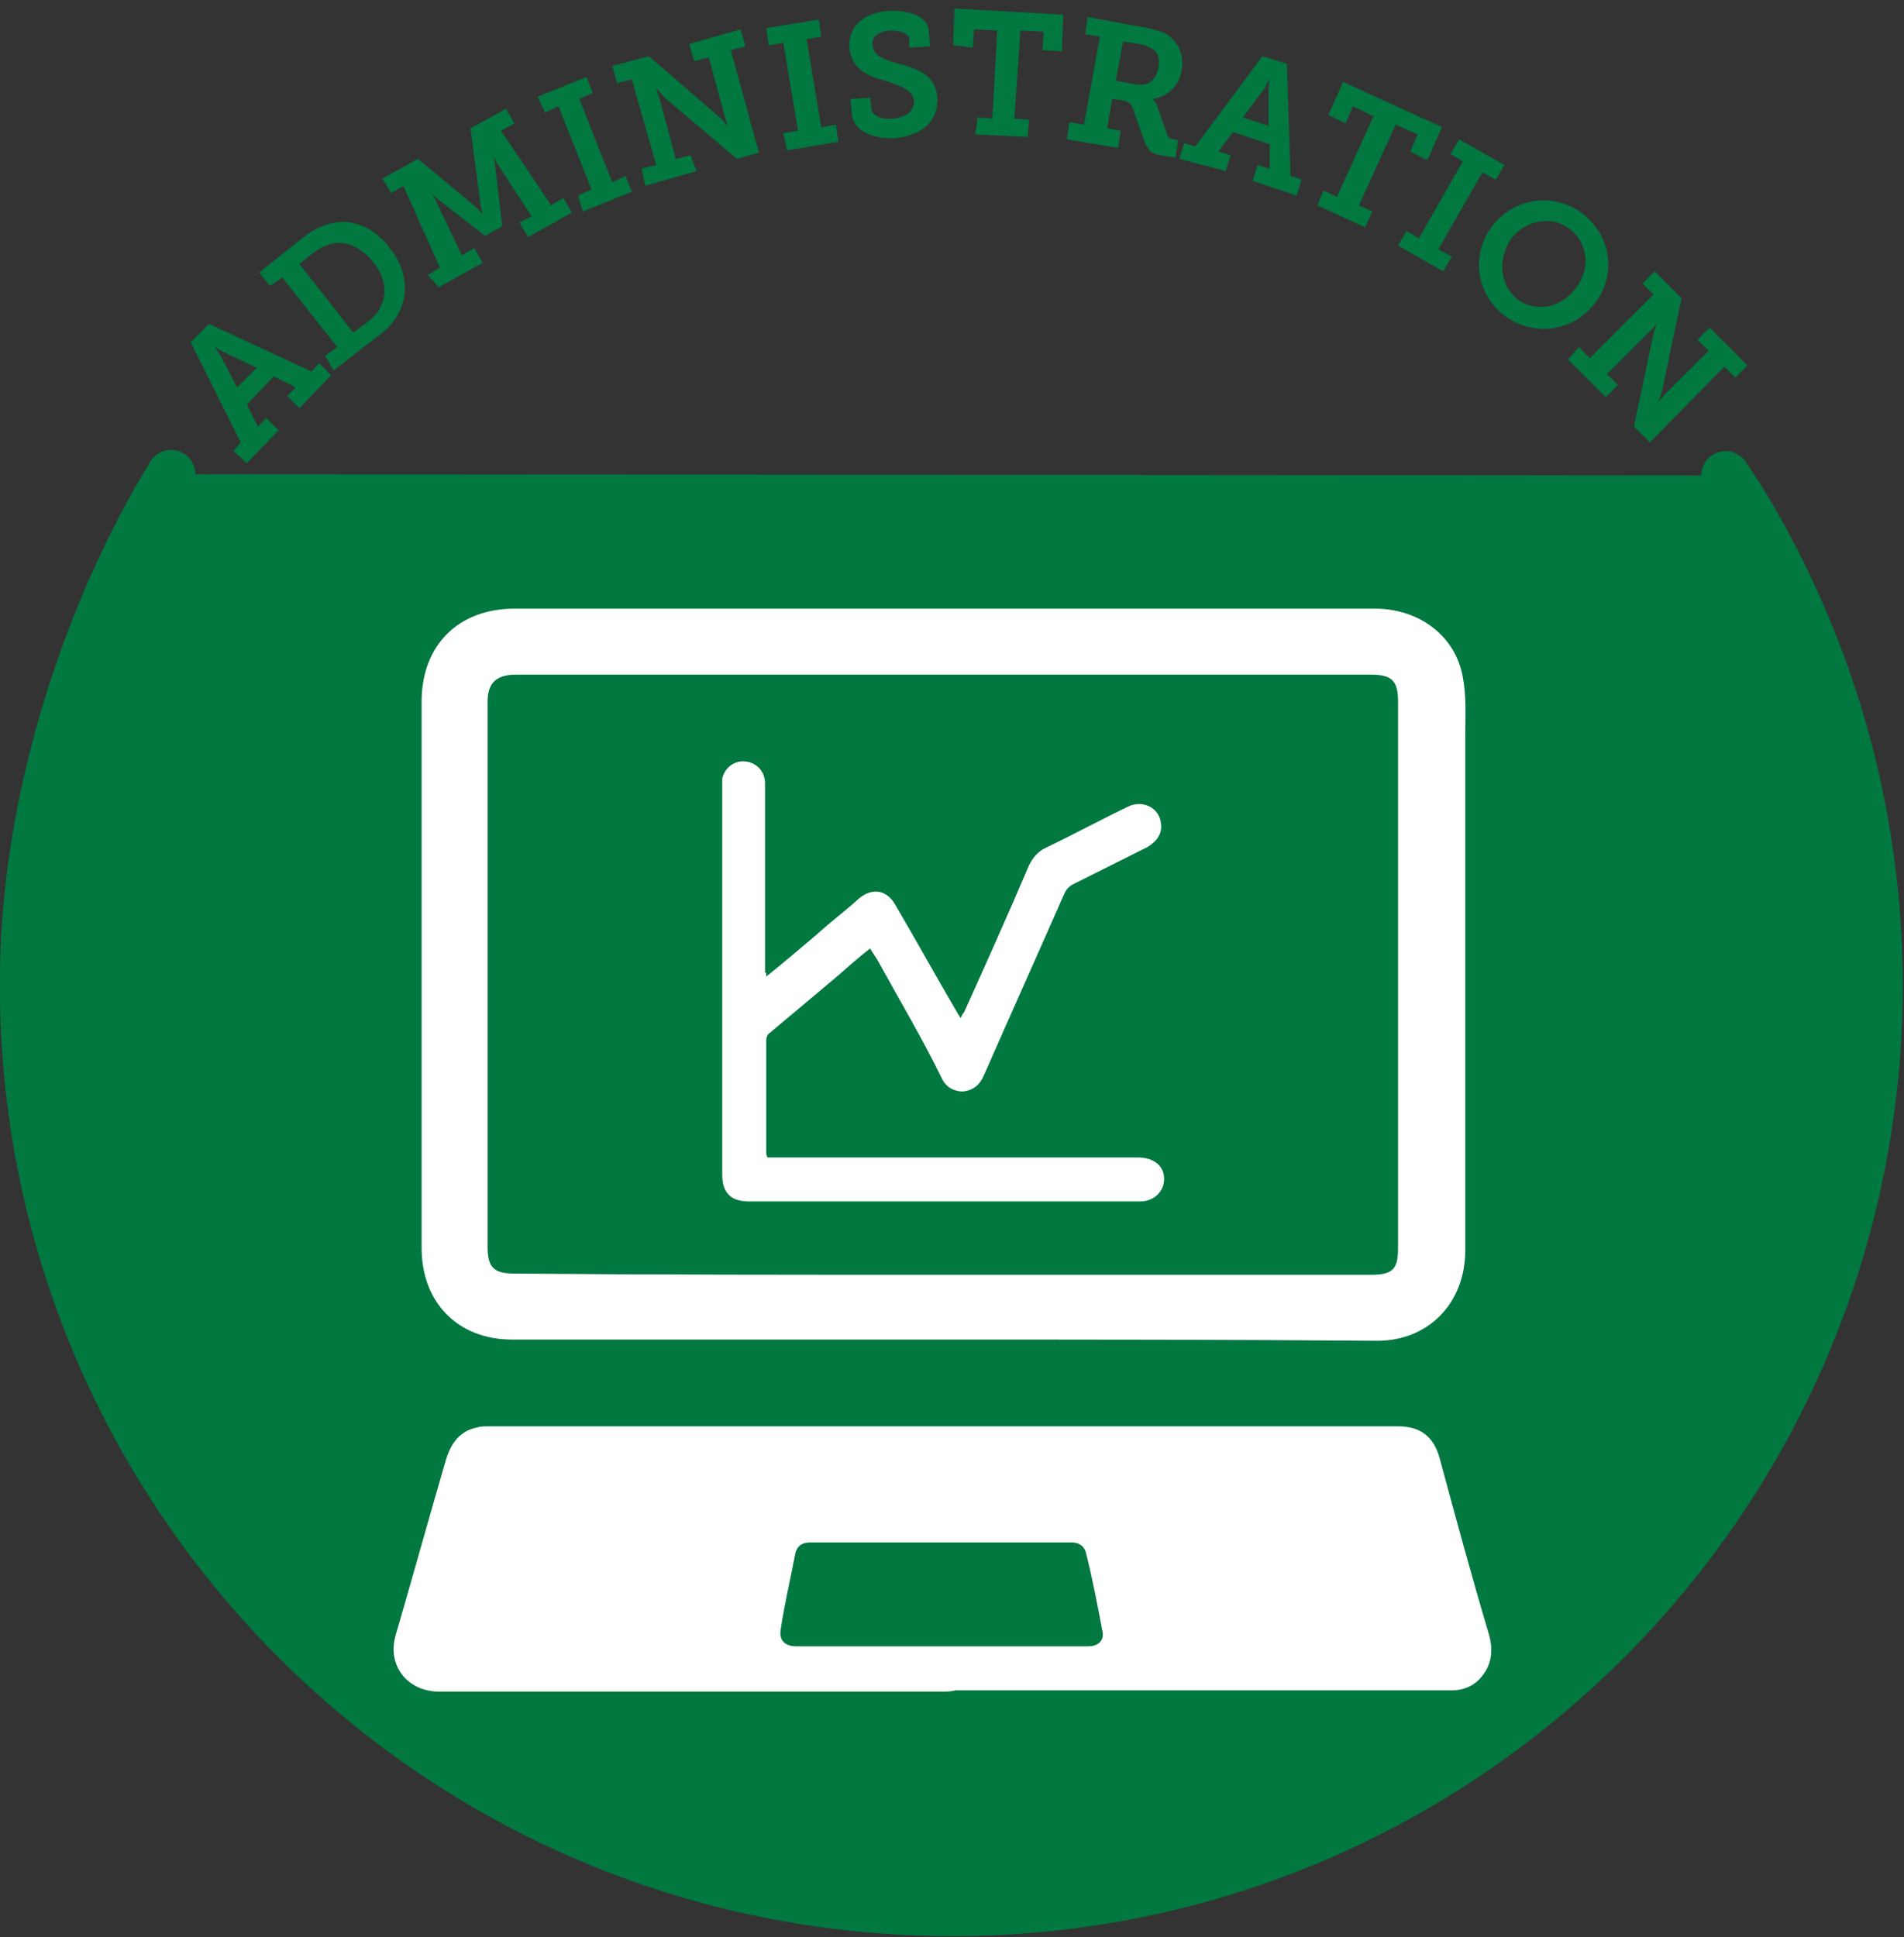 <?xml version="1.0" encoding="UTF-8"?>
<svg xmlns="http://www.w3.org/2000/svg" xmlns:xlink="http://www.w3.org/1999/xlink" version="1.1" id="Layer_1" x="0px" y="0px" viewBox="0 0 155.8 158.5" style="enable-background:new 0 0 155.8 158.5;" xml:space="preserve">
<rect x="0" y="0" width="155.8" height="158.5" fill="#333333" stroke="none"/>
<style type="text/css">
	.st0{fill:#00783F;}
	.st1{fill:none;stroke:#00783F;stroke-width:3.978;stroke-linecap:round;stroke-miterlimit:10;}
	.st2{fill:#00783F;stroke:#00783F;stroke-width:3.978;stroke-linecap:round;stroke-miterlimit:10;}
	.st3{fill:#FFFFFF;}
</style>
<g>
	<g>
		<path class="st0" d="M19.1,36.9l0.6-0.7L15.6,28l1.5-1.5l8.4,3.9l0.6-0.7l1,1l-2.6,2.7l-1-1l0.7-0.7l-1.8-0.9l-2.2,2.3l0.9,1.8    l0.7-0.7l1,1l-2.6,2.7L19.1,36.9z M21,30.1l-2.7-1.3c-0.5-0.2-0.8-0.5-0.8-0.5l0,0c0,0,0.2,0.3,0.5,0.7l1.4,2.7L21,30.1z"></path>
		<path class="st0" d="M26.6,29.1l1-0.7l-4.5-5.7l-1,0.7l-0.9-1.1l3.4-2.7c0.6-0.5,1.2-0.9,1.8-1.1c1.9-0.8,4-0.2,5.5,1.8    c1.5,1.9,1.6,4,0.5,5.7c-0.4,0.6-0.9,1.1-1.6,1.6l-3.5,2.7L26.6,29.1z M30,26.4c0.5-0.4,0.9-0.8,1.1-1.2c0.6-1.1,0.5-2.5-0.6-3.8    c-1.1-1.3-2.4-1.8-3.6-1.4c-0.5,0.2-0.9,0.4-1.4,0.8l-1,0.8l4.4,5.6L30,26.4z"></path>
		<path class="st0" d="M35,22.5l1-0.6l-3-6.7L32,15.8l-0.7-1.2l2.9-1.6l4.7,3.9c0.4,0.4,0.6,0.6,0.6,0.6l0,0c0,0-0.1-0.3-0.2-0.9    l-0.8-6.1l2.9-1.6l0.7,1.2l-1.1,0.6l4.1,6.1l1-0.6l0.7,1.2l-3.6,2l-0.7-1.2l1-0.5l-2.8-4.3c-0.2-0.3-0.4-0.8-0.4-0.8l0,0    c0,0,0.2,0.5,0.2,0.9l0.6,5l-1.4,0.8l-4-3.1c-0.3-0.2-0.6-0.7-0.6-0.7l0,0c0,0,0.3,0.5,0.5,0.8l2.2,4.6l1-0.6l0.7,1.2l-3.6,2    L35,22.5z"></path>
		<path class="st0" d="M47.3,16l1.1-0.5l-2.7-6.8l-1.1,0.5L44,7.9l4-1.6l0.5,1.3l-1.1,0.5l2.7,6.8l1.1-0.5l0.5,1.3l-4,1.6L47.3,16z"></path>
		<path class="st0" d="M52.5,13.8l1.2-0.3l-2-7l-1.2,0.3l-0.4-1.4l3-0.8L59,9.7c0.3,0.3,0.6,0.7,0.6,0.7l0,0c0,0-0.2-0.5-0.3-0.9    l-1.3-4.8l-1.2,0.3l-0.4-1.4l4.2-1.2l0.4,1.4l-1.2,0.3l2.3,8.4l-1.8,0.5L54.4,8c-0.3-0.3-0.6-0.7-0.6-0.7l-0.1,0    c0,0,0.2,0.5,0.3,0.9l1.3,4.8l1.2-0.3L57,14l-4.2,1.2L52.5,13.8z"></path>
		<path class="st0" d="M64.1,10.9l1.2-0.2l-1.2-7.2l-1.2,0.2l-0.2-1.4L67,1.6L67.2,3L66,3.2l1.2,7.2l1.2-0.2l0.2,1.4l-4.2,0.7    L64.1,10.9z"></path>
		<path class="st0" d="M71.2,8l0.1,0.8c0,0.7,0.9,1,1.8,0.9c1-0.1,1.7-0.6,1.7-1.4c-0.1-1-1.2-1.3-2.4-1.7c-1.4-0.4-2.7-0.9-2.9-2.7    c-0.1-2,1.5-2.9,3.2-3c1.6-0.1,3.2,0.4,3.3,1.6l0.1,1.3l-1.7,0.1l0-0.7c0-0.5-0.8-0.7-1.6-0.7c-0.8,0.1-1.5,0.4-1.4,1.2    c0.1,0.9,1,1.2,2.1,1.5c1.5,0.4,3.1,0.9,3.2,2.8c0.1,2.1-1.5,3.1-3.4,3.3c-1.7,0.1-3.5-0.5-3.6-2l-0.1-1.2L71.2,8z"></path>
		<path class="st0" d="M80,9.6l1.2,0.1l0.4-7.2l-1.9-0.1l-0.1,1.5L78,3.7l0.1-3L87,1.2l-0.1,3l-1.6-0.1l0.1-1.5l-1.9-0.1L83,9.7    l1.2,0.1l-0.1,1.4l-4.3-0.2L80,9.6z"></path>
		<path class="st0" d="M87.5,10l1.2,0.2L90,3l-1.2-0.2L89,1.4l4.4,0.8c0.7,0.1,1.3,0.3,1.9,0.5c1,0.6,1.6,1.6,1.4,3    c-0.2,1.4-1.2,2.2-2.4,2.4l0,0c0,0,0.3,0.2,0.4,0.6l0.8,2.3c0.1,0.3,0.3,0.4,0.6,0.4l0.3,0.1l-0.2,1.4L95,12.7    c-0.8-0.1-1-0.4-1.3-1l-1-2.8c-0.1-0.4-0.3-0.6-0.9-0.7L91,8.1l-0.4,2.4l1.1,0.2l-0.2,1.4l-4.2-0.7L87.5,10z M92.9,6.9    c1,0.2,1.7-0.3,1.9-1.4c0.1-0.6,0-1.2-0.5-1.5c-0.3-0.2-0.6-0.3-1.1-0.4l-1.3-0.2l-0.6,3.2L92.9,6.9z"></path>
		<path class="st0" d="M96.9,11.7l0.9,0.3l5.5-7.4l2,0.6l0.3,9.2l0.9,0.3l-0.4,1.3l-3.6-1.2l0.4-1.3l1,0.3l0-2l-3-1l-1.2,1.6l1,0.3    l-0.4,1.3L96.5,13L96.9,11.7z M103.8,10.3l0-3c0-0.5,0.1-0.9,0.1-0.9l0,0c0,0-0.2,0.4-0.4,0.8l-1.8,2.4L103.8,10.3z"></path>
		<path class="st0" d="M108.3,15.6l1.1,0.5l3-6.6l-1.7-0.8l-0.6,1.4l-1.4-0.7l1.2-2.7l8.1,3.7l-1.2,2.7l-1.4-0.7l0.6-1.4l-1.8-0.8    l-3,6.6l1.1,0.5l-0.6,1.3l-3.9-1.8L108.3,15.6z"></path>
		<path class="st0" d="M115.1,18.9l1,0.6l3.6-6.3l-1-0.6l0.7-1.2l3.7,2.1l-0.7,1.2l-1.1-0.6l-3.6,6.3l1.1,0.6l-0.7,1.2l-3.7-2.1    L115.1,18.9z"></path>
		<path class="st0" d="M129.4,17.4c2.4,1.8,2.9,4.9,1.2,7.3c-1.8,2.4-4.9,2.9-7.4,1.2c-2.4-1.8-2.9-5-1.1-7.4    C123.9,16.2,127,15.7,129.4,17.4z M124.2,24.5c1.5,1.1,3.6,0.7,4.8-1c1.2-1.6,0.9-3.7-0.6-4.8c-1.5-1.1-3.6-0.7-4.8,0.9    C122.5,21.3,122.8,23.5,124.2,24.5z"></path>
		<path class="st0" d="M129.2,28.4l0.9,0.9l5.2-5.2l-0.9-0.9l1-1l2.2,2.2L136,32c-0.1,0.4-0.3,0.9-0.3,0.9l0,0c0,0,0.4-0.5,0.6-0.7    l3.5-3.5l-0.9-0.9l1-1l3.1,3.1l-1,1l-0.9-0.9l-6.1,6.2l-1.3-1.3l1.6-7.6c0.1-0.4,0.3-0.9,0.3-0.9l0,0c0,0-0.3,0.5-0.6,0.7    l-3.5,3.5l0.9,0.9l-1,1l-3.1-3.1L129.2,28.4z"></path>
	</g>
	<path class="st1" d="M162.8,31.9"></path>
	<path class="st2" d="M14,38.8C7.2,49.9,2.3,64.9,2,78.8c-1,41.9,32.2,76.6,74.1,77.6s76.6-32.2,77.6-74.1   C154,67.4,150,53.5,143,41.7c-0.6-1-1.2-1.9-1.8-2.8"></path>
	<g id="_x37_EOf2v.tif_00000015329481270931101130000012593866876280821150_">
		<g>
			<path class="st3" d="M77.1,138.4c-13.7,0-27.5,0-41.2,0c-2.5,0-4.3-2.1-3.5-4.7c1.4-4.8,2.7-9.5,4.1-14.3     c0.4-1.3,1.1-2.3,2.5-2.6c0.3-0.1,0.6-0.1,1-0.1c24.8,0,49.6,0,74.4,0c1.8,0,2.9,0.8,3.4,2.6c1.3,4.8,2.6,9.6,4,14.3     c0.4,1.3,0.3,2.5-0.5,3.5c-0.6,0.8-1.5,1.2-2.5,1.2c-13.5,0-27,0-40.6,0C77.8,138.4,77.5,138.4,77.1,138.4z M77.1,134.7     c4,0,7.9,0,11.9,0c0.9,0,1.4-0.5,1.2-1.3c-0.4-2.1-0.8-4.2-1.3-6.2c-0.1-0.6-0.5-1-1.2-1c-7.1,0-14.2,0-21.4,0     c-0.6,0-1,0.2-1.2,0.8c-0.4,2.1-0.9,4.2-1.2,6.2c-0.2,1,0.3,1.5,1.3,1.5C69.3,134.7,73.2,134.7,77.1,134.7z"></path>
			<path class="st3" d="M77.1,109.6c-11.7,0-23.5,0-35.2,0c-4.4,0-7.4-3-7.4-7.5c0-14.9,0-29.8,0-44.7c0-4.6,3-7.6,7.6-7.6     c23.5,0,46.9,0,70.4,0c3.6,0,6.6,2.2,7.2,5.6c0.3,1.6,0.2,3.2,0.2,4.8c0,14,0,28.1,0,42.1c0,4.3-3,7.4-7.2,7.4     C100.8,109.6,88.9,109.6,77.1,109.6z M77.1,104.3c11.7,0,23.4,0,35.1,0c1.8,0,2.2-0.5,2.2-2.2c0-14.9,0-29.8,0-44.7     c0-1.7-0.5-2.2-2.2-2.2c-12.8,0-25.7,0-38.5,0c-10.5,0-21,0-31.5,0c-1.6,0-2.3,0.7-2.3,2.2c0,14.9,0,29.7,0,44.6     c0,1.7,0.5,2.2,2.2,2.2C53.7,104.3,65.4,104.3,77.1,104.3z"></path>
		</g>
	</g>
	<g id="WuDgcn.tif_00000040551785207858175590000008709275018040683193_">
		<g>
			<path class="st3" d="M62.7,79.9c1.5-1.2,2.9-2.4,4.2-3.5c1.1-1,2.3-1.9,3.4-2.9c1.1-0.9,2.3-0.7,3,0.6c1.7,2.9,3.3,5.8,5,8.7     c0.1,0.2,0.2,0.3,0.3,0.5c0.1-0.2,0.2-0.4,0.3-0.5c1.8-4,3.6-8,5.3-12c0.3-0.6,0.7-1.1,1.3-1.4c2.3-1.1,4.5-2.3,6.8-3.4     c1.2-0.6,2.6,0.1,2.7,1.4c0.1,0.8-0.3,1.4-1.1,1.9c-2,1-4,2-6,3c-0.4,0.2-0.6,0.4-0.8,0.8c-2.2,5-4.4,9.9-6.6,14.9     c-0.3,0.7-0.8,1.2-1.7,1.3c-0.8,0-1.4-0.4-1.7-1C75.5,85,73.7,82,72,78.9c-0.2-0.4-0.5-0.8-0.8-1.3c-0.9,0.7-1.7,1.4-2.6,2.2     c-1.9,1.6-3.7,3.1-5.6,4.7c-0.2,0.1-0.3,0.4-0.3,0.6c0,3.1,0,6.2,0,9.2c0,0.1,0,0.2,0.1,0.4c0.3,0,0.6,0,1,0c9.8,0,19.5,0,29.3,0     c1.1,0,1.9,0.5,2.1,1.3c0.3,1.2-0.6,2.3-1.9,2.3c-2.7,0-5.3,0-8,0c-8,0-16,0-24,0c-1.5,0-2.2-0.7-2.2-2.2c0-10.6,0-21.1,0-31.7     c0-0.2,0-0.5,0-0.7c0.2-0.9,1-1.5,1.9-1.4c0.9,0.1,1.6,0.8,1.6,1.8c0,2.1,0,4.3,0,6.4c0,3,0,6,0,9.1     C62.7,79.5,62.7,79.7,62.7,79.9z"></path>
		</g>
	</g>
</g>
</svg>
